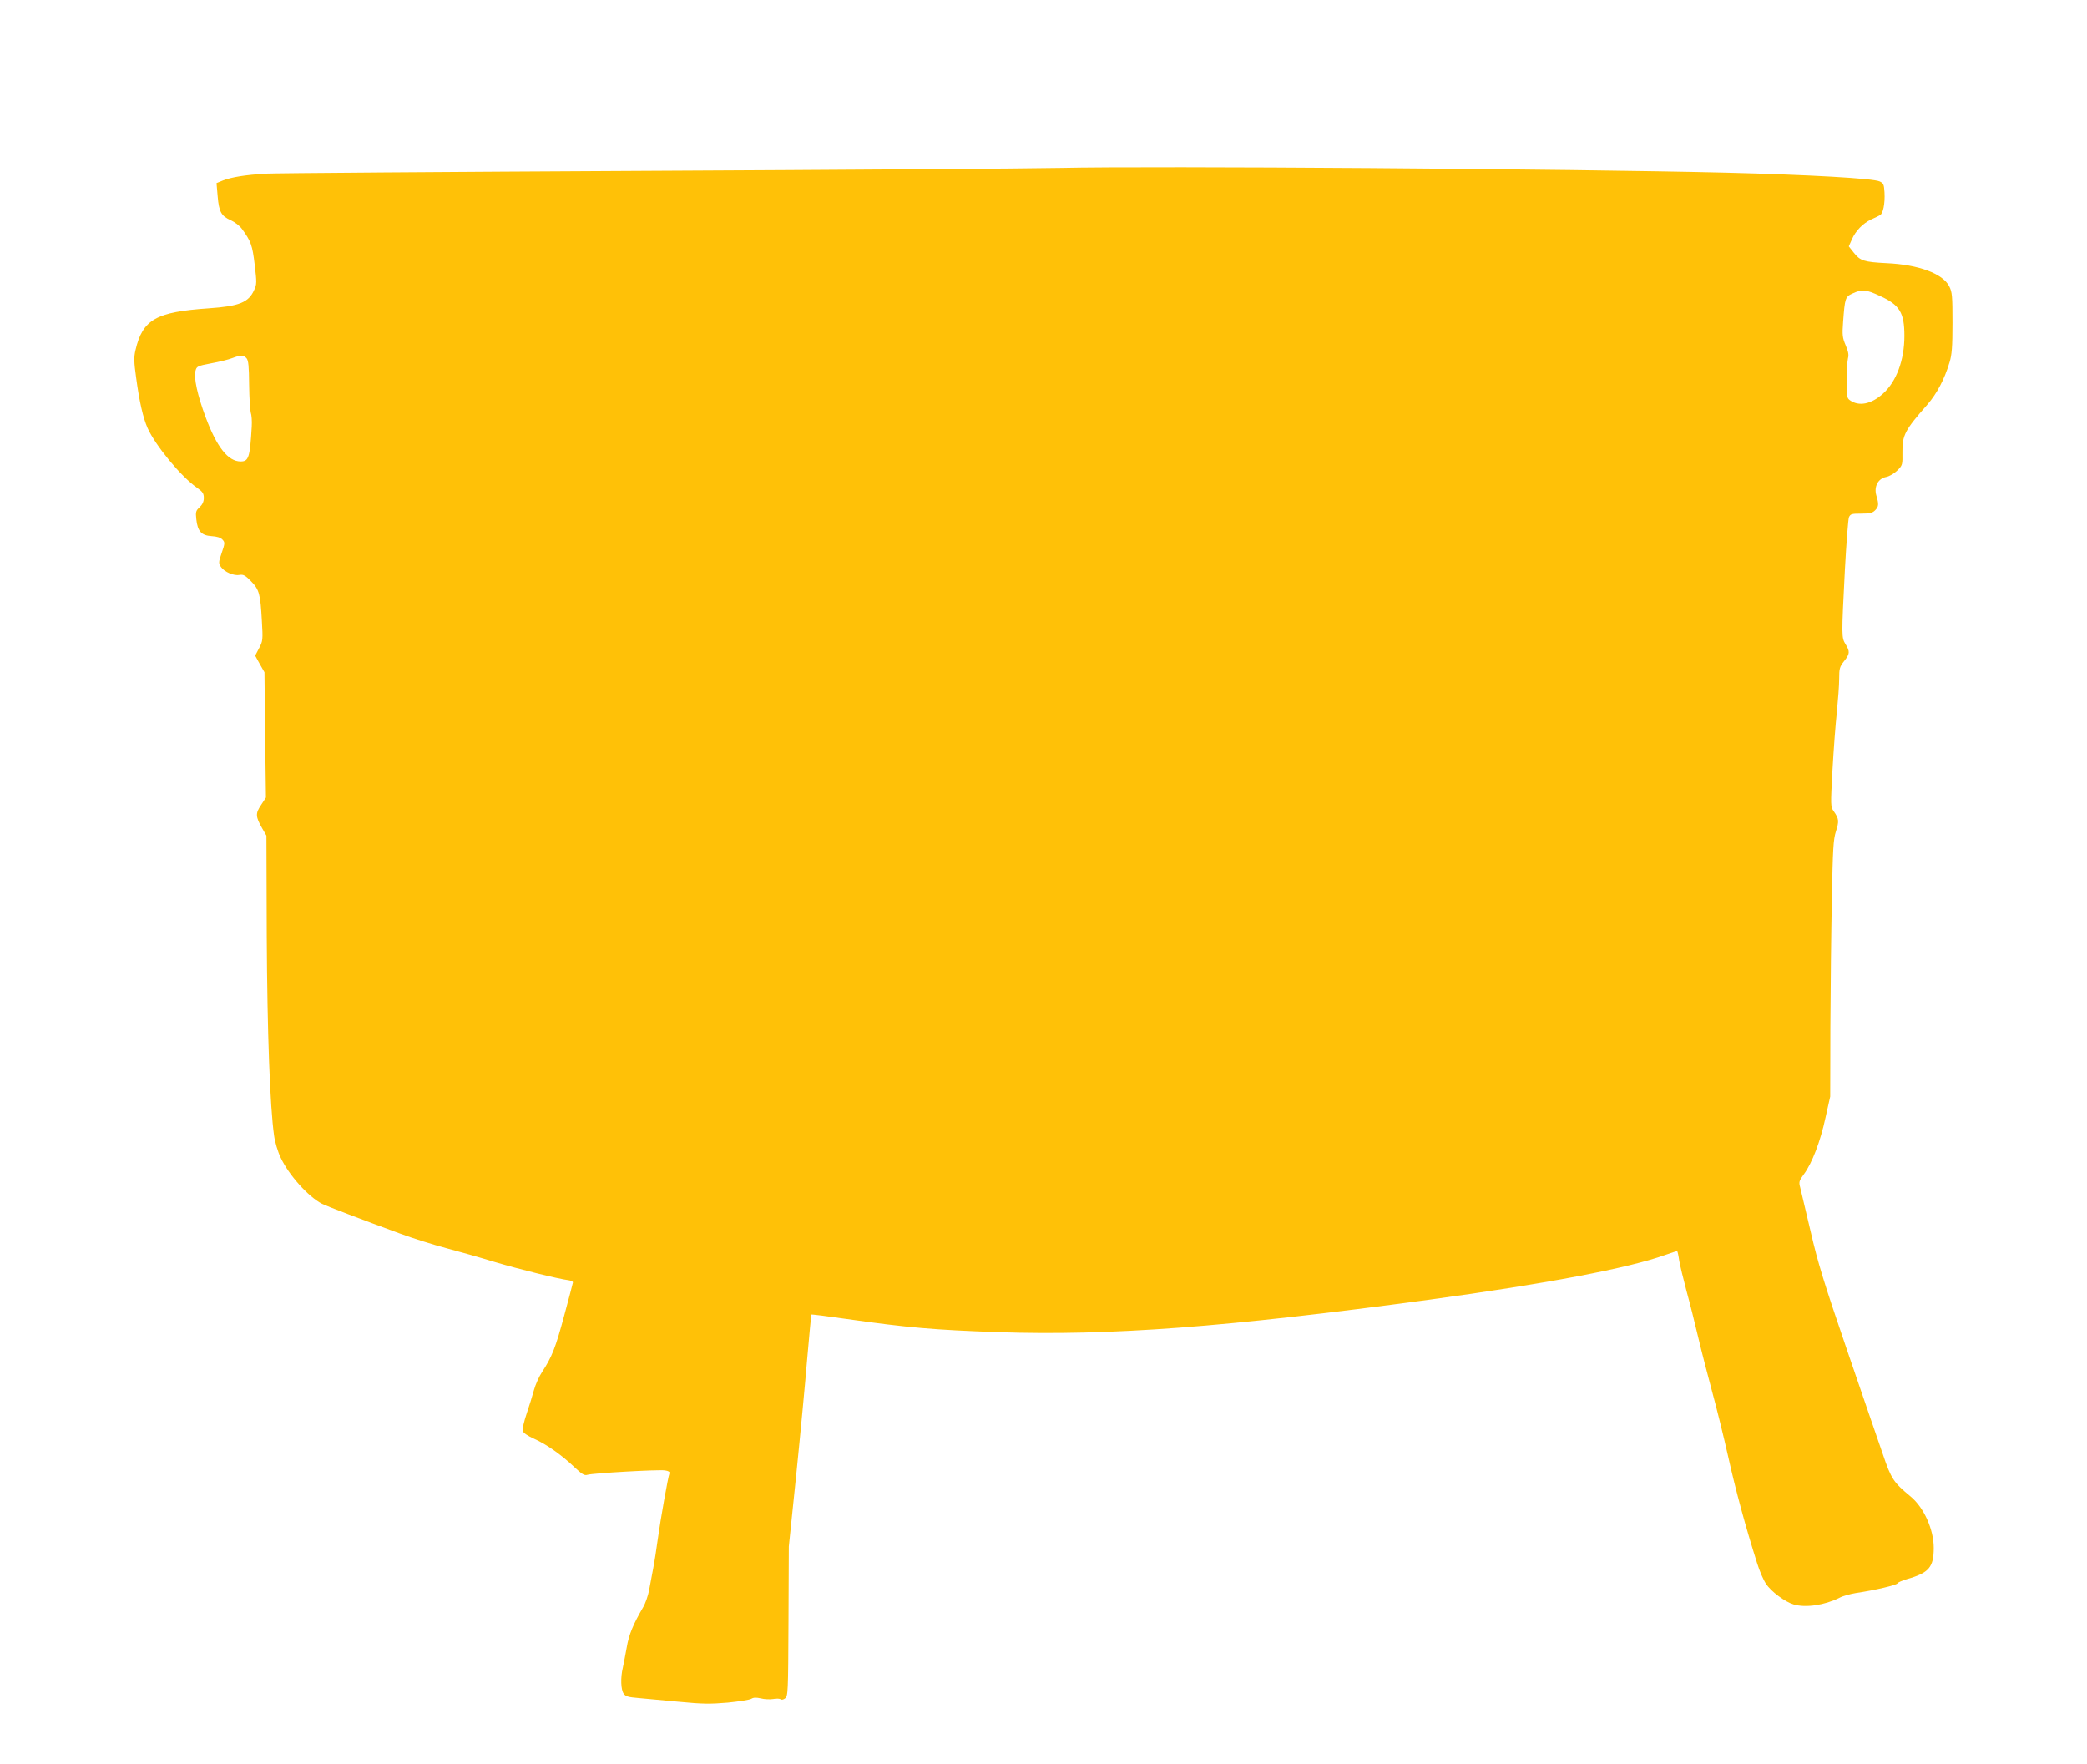 <?xml version="1.0" standalone="no"?>
<!DOCTYPE svg PUBLIC "-//W3C//DTD SVG 20010904//EN"
 "http://www.w3.org/TR/2001/REC-SVG-20010904/DTD/svg10.dtd">
<svg version="1.0" xmlns="http://www.w3.org/2000/svg"
 width="1280pt" height="1082pt" viewBox="0 0 1280 1082"
 preserveAspectRatio="xMidYMid meet">
<g transform="translate(0,1082) scale(0.1,-0.1)"
fill="#ffc107" stroke="none">
<path d="M6500 9790 c-190 -4 -1339 -12 -2555 -18 -1215 -6 -2257 -14 -2315
-17 -126 -8 -209 -21 -263 -42 l-39 -16 7 -81 c8 -96 22 -121 81 -147 24 -11
54 -34 67 -52 56 -76 65 -101 79 -220 13 -108 13 -122 -3 -155 -34 -77 -91
-100 -279 -113 -323 -22 -405 -68 -449 -256 -10 -42 -10 -72 4 -170 20 -148
42 -244 70 -308 48 -107 205 -298 303 -366 35 -25 42 -35 42 -63 0 -22 -8 -40
-26 -57 -23 -21 -25 -29 -20 -74 8 -74 32 -99 93 -103 34 -2 56 -9 67 -21 16
-17 16 -23 -4 -81 -20 -58 -20 -64 -5 -87 21 -31 80 -56 115 -49 22 4 35 -3
69 -38 51 -52 58 -78 67 -243 7 -117 6 -125 -17 -168 l-24 -46 28 -51 29 -51
4 -384 5 -384 -30 -46 c-35 -52 -34 -71 7 -143 l26 -45 2 -615 c3 -594 20
-1049 45 -1225 5 -38 23 -99 40 -134 49 -106 169 -240 254 -284 33 -16 237
-94 477 -182 81 -30 209 -70 285 -90 76 -20 210 -58 298 -85 142 -42 385 -103
455 -112 14 -2 24 -8 24 -13 -1 -6 -25 -98 -54 -205 -53 -197 -75 -252 -135
-344 -19 -28 -41 -78 -50 -111 -9 -33 -29 -98 -45 -145 -16 -47 -27 -95 -24
-105 3 -13 30 -31 70 -49 76 -34 167 -98 247 -174 47 -44 62 -53 80 -47 31 10
434 33 475 27 22 -3 31 -9 28 -18 -9 -23 -55 -283 -71 -399 -8 -60 -21 -144
-29 -185 -8 -41 -19 -101 -25 -133 -6 -32 -22 -80 -37 -105 -60 -103 -87 -167
-100 -245 -8 -45 -19 -101 -24 -125 -15 -62 -12 -135 5 -159 12 -17 29 -22 92
-27 43 -4 155 -14 249 -23 144 -14 192 -14 298 -5 69 7 135 17 145 24 13 8 30
8 57 2 22 -6 56 -7 76 -4 21 4 41 3 46 -2 4 -4 17 -2 27 6 18 13 19 34 21 472
l2 459 46 445 c25 245 55 564 67 710 13 146 24 266 25 268 1 2 98 -10 215 -27
381 -54 537 -67 929 -81 688 -23 1397 30 2646 199 720 98 1225 194 1449 275
38 14 71 24 72 22 2 -2 8 -28 12 -58 5 -29 25 -112 44 -183 20 -72 52 -200 72
-285 20 -85 59 -235 85 -332 27 -98 72 -280 100 -405 46 -206 105 -424 177
-651 14 -45 38 -102 54 -125 31 -48 118 -112 170 -127 74 -22 191 -4 281 41
20 11 65 23 100 29 116 17 253 49 256 60 2 5 29 17 60 26 133 38 162 73 162
191 0 113 -60 247 -142 315 -104 86 -119 108 -169 256 -26 75 -125 362 -219
637 -144 421 -180 537 -225 732 -30 128 -59 249 -64 270 -9 33 -8 40 23 82 50
68 101 201 132 346 l29 130 1 425 c1 234 5 586 9 783 6 312 9 367 25 418 20
63 19 77 -13 123 -20 28 -20 34 -8 255 7 124 19 285 27 356 7 72 14 162 14
201 0 64 3 75 30 109 36 45 37 59 9 104 -25 42 -25 46 -4 456 9 165 20 310 25
323 9 20 17 22 75 22 52 0 69 4 85 20 23 23 24 38 8 91 -16 55 11 105 61 114
19 4 49 21 68 40 32 32 32 35 31 112 -1 105 15 135 154 293 57 66 103 152 135
258 14 46 18 94 18 242 0 165 -2 189 -20 224 -40 78 -187 133 -385 142 -137 7
-161 14 -201 65 l-30 38 19 43 c23 52 66 97 118 122 22 10 46 21 54 26 19 9
32 71 28 140 -3 48 -6 56 -29 67 -39 19 -430 41 -944 54 -946 23 -3505 42
-4085 29z m5030 -785 c121 -55 150 -102 150 -245 0 -149 -49 -280 -131 -354
-73 -66 -149 -80 -204 -40 -18 13 -20 26 -19 122 0 59 4 119 8 135 6 20 2 41
-14 79 -20 47 -22 63 -16 143 11 148 13 155 60 176 57 26 80 24 166 -16z
m-10018 -382 c12 -14 15 -50 16 -164 1 -81 6 -157 10 -170 5 -13 8 -51 6 -84
-11 -191 -19 -215 -68 -215 -77 0 -146 87 -215 272 -49 131 -74 242 -62 284 7
27 12 30 97 46 49 9 107 23 129 32 53 20 69 19 87 -1z"/>
</g>
</svg>
